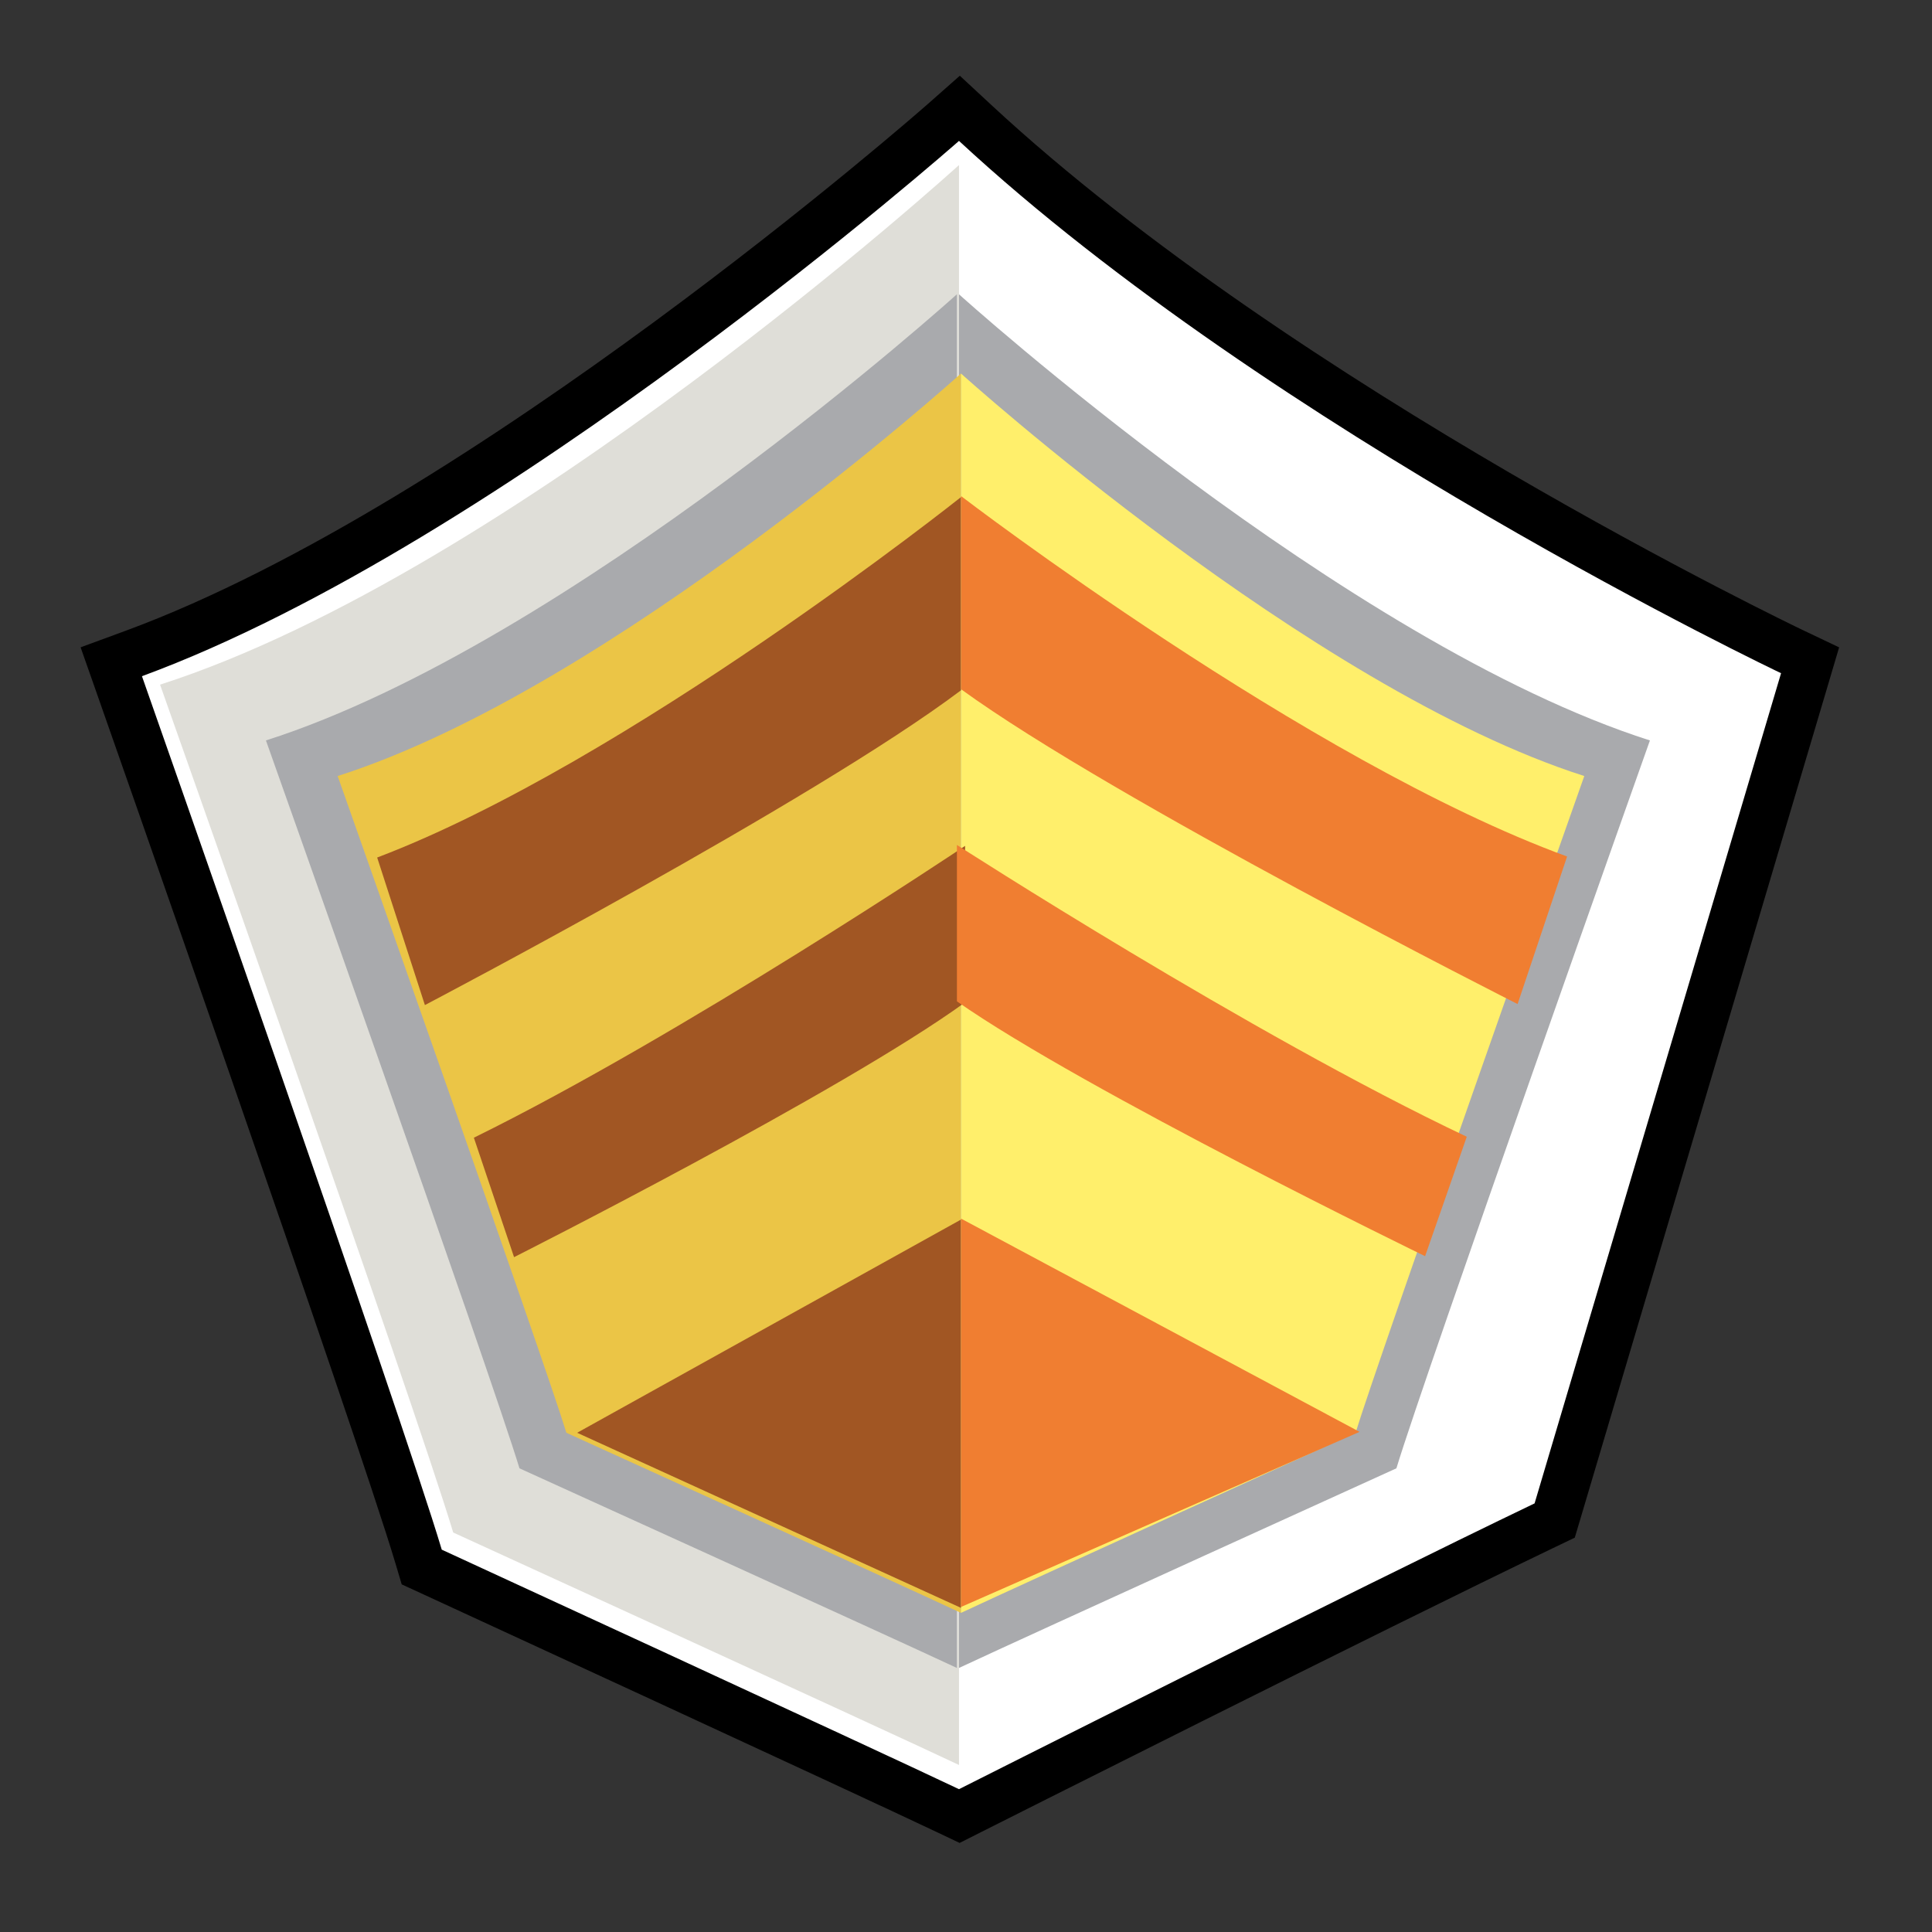 <?xml version="1.0" encoding="utf-8"?>
<!-- Generator: Adobe Illustrator 16.0.0, SVG Export Plug-In . SVG Version: 6.00 Build 0)  -->
<!DOCTYPE svg PUBLIC "-//W3C//DTD SVG 1.1//EN" "http://www.w3.org/Graphics/SVG/1.1/DTD/svg11.dtd">
<svg version="1.1" xmlns="http://www.w3.org/2000/svg" xmlns:xlink="http://www.w3.org/1999/xlink" x="0px" y="0px" width="40px"
	 height="40px" viewBox="0 0 40 40" enable-background="new 0 0 40 40" xml:space="preserve">
<rect x="0" y="0" width="40" height="40" fill="#333333" stroke="none"/>
<g id="Layer_1">
	<g>
		<path fill="#FFFFFF" d="M19.641,37.493c-1.727-0.822-10.614-4.915-10.703-4.956l-0.206-0.095l-0.064-0.217
			c-0.82-2.748-6.146-17.907-6.2-18.06l-0.164-0.465l0.463-0.17c7.302-2.686,16.664-10.906,16.757-10.989l0.339-0.299l0.332,0.308
			c6.362,5.898,16.79,10.886,16.895,10.936l0.387,0.184l-5.288,17.81l-0.2,0.097c-3.66,1.756-11.826,5.871-11.908,5.912l-0.219,0.11
			L19.641,37.493z"/>
		<path d="M19.855,2.917c6.494,6.021,17.02,11.021,17.02,11.021l-5.103,17.188c-3.707,1.778-11.917,5.917-11.917,5.917
			c-1.75-0.833-10.709-4.959-10.709-4.959C8.313,29.291,2.939,14,2.939,14C10.417,11.25,19.855,2.917,19.855,2.917 M19.872,1.568
			l-0.678,0.599c-0.093,0.082-9.388,8.242-16.6,10.895l-0.925,0.34l0.327,0.93c0.054,0.153,5.375,15.3,6.192,18.038l0.129,0.433
			l0.411,0.189c0.09,0.041,8.973,4.133,10.698,4.954l0.442,0.21l0.438-0.221c0.082-0.041,8.243-4.154,11.899-5.908l0.399-0.191
			l0.127-0.426l5.103-17.187l0.243-0.82l-0.773-0.368C37.2,12.985,26.839,8.027,20.535,2.183L19.872,1.568L19.872,1.568z"/>
	</g>
	<path fill="#DFDED8" d="M19.855,36.542c-1.711-0.808-10.472-4.813-10.472-4.813C8.569,29.02,3.314,14.175,3.314,14.175
		C10.607,11.83,19.855,3.417,19.855,3.417V36.542z"/>
	<g>
		<path fill="#A9AAAD" d="M19.811,34.533c-1.48-0.693-9.056-4.133-9.056-4.133c-0.591-1.951-5.249-15.07-5.249-15.07
			c6.307-2.014,14.305-9.237,14.305-9.237V34.533z"/>
		<path fill="#A9AAAD" d="M19.855,34.533c1.48-0.693,9.056-4.133,9.056-4.133c0.591-1.951,5.249-15.07,5.249-15.07
			c-6.307-2.014-14.305-9.237-14.305-9.237V34.533z"/>
	</g>
	<g>
		<path fill="#EBC546" d="M19.896,33.393c-1.335-0.626-8.17-3.729-8.17-3.729c-0.419-1.385-4.735-13.597-4.735-13.597
			c5.689-1.817,12.905-8.334,12.905-8.334V33.393z"/>
		<path fill="#FFEF6B" d="M19.896,33.393c1.335-0.626,8.17-3.729,8.17-3.729c0.419-1.385,4.735-13.597,4.735-13.597
			c-5.689-1.817-12.905-8.334-12.905-8.334V33.393z"/>
	</g>
</g>
<g id="Layer_3">
	<g>
		<g>
			<path fill="#A15623" d="M19.896,10.292c0,0-6.916,5.5-12.087,7.462l0.988,3.055c0,0,8.058-4.225,11.099-6.517V10.292z"/>
			<path fill="#A15623" d="M19.981,17.513c0,0-5.855,3.92-10.17,6.042l0.832,2.473c0,0,6.779-3.42,9.338-5.275V17.513z"/>
			<polygon fill="#A15623" points="11.949,29.664 19.896,25.25 19.896,33.289 			"/>
		</g>
		<g>
			<path fill="#F07E31" d="M19.898,10.271c0,0,7.18,5.5,12.547,7.462l-1.025,3.055c0,0-8.364-4.225-11.521-6.517V10.271z"/>
			<path fill="#F07E31" d="M19.811,17.493c0,0,6.078,3.921,10.557,6.042l-0.863,2.473c0,0-7.037-3.42-9.693-5.276V17.493z"/>
			<polygon fill="#F07E31" points="28.148,29.645 19.898,25.23 19.898,33.27 			"/>
		</g>
	</g>
</g>
<g id="Layer_2">
</g>
</svg>
